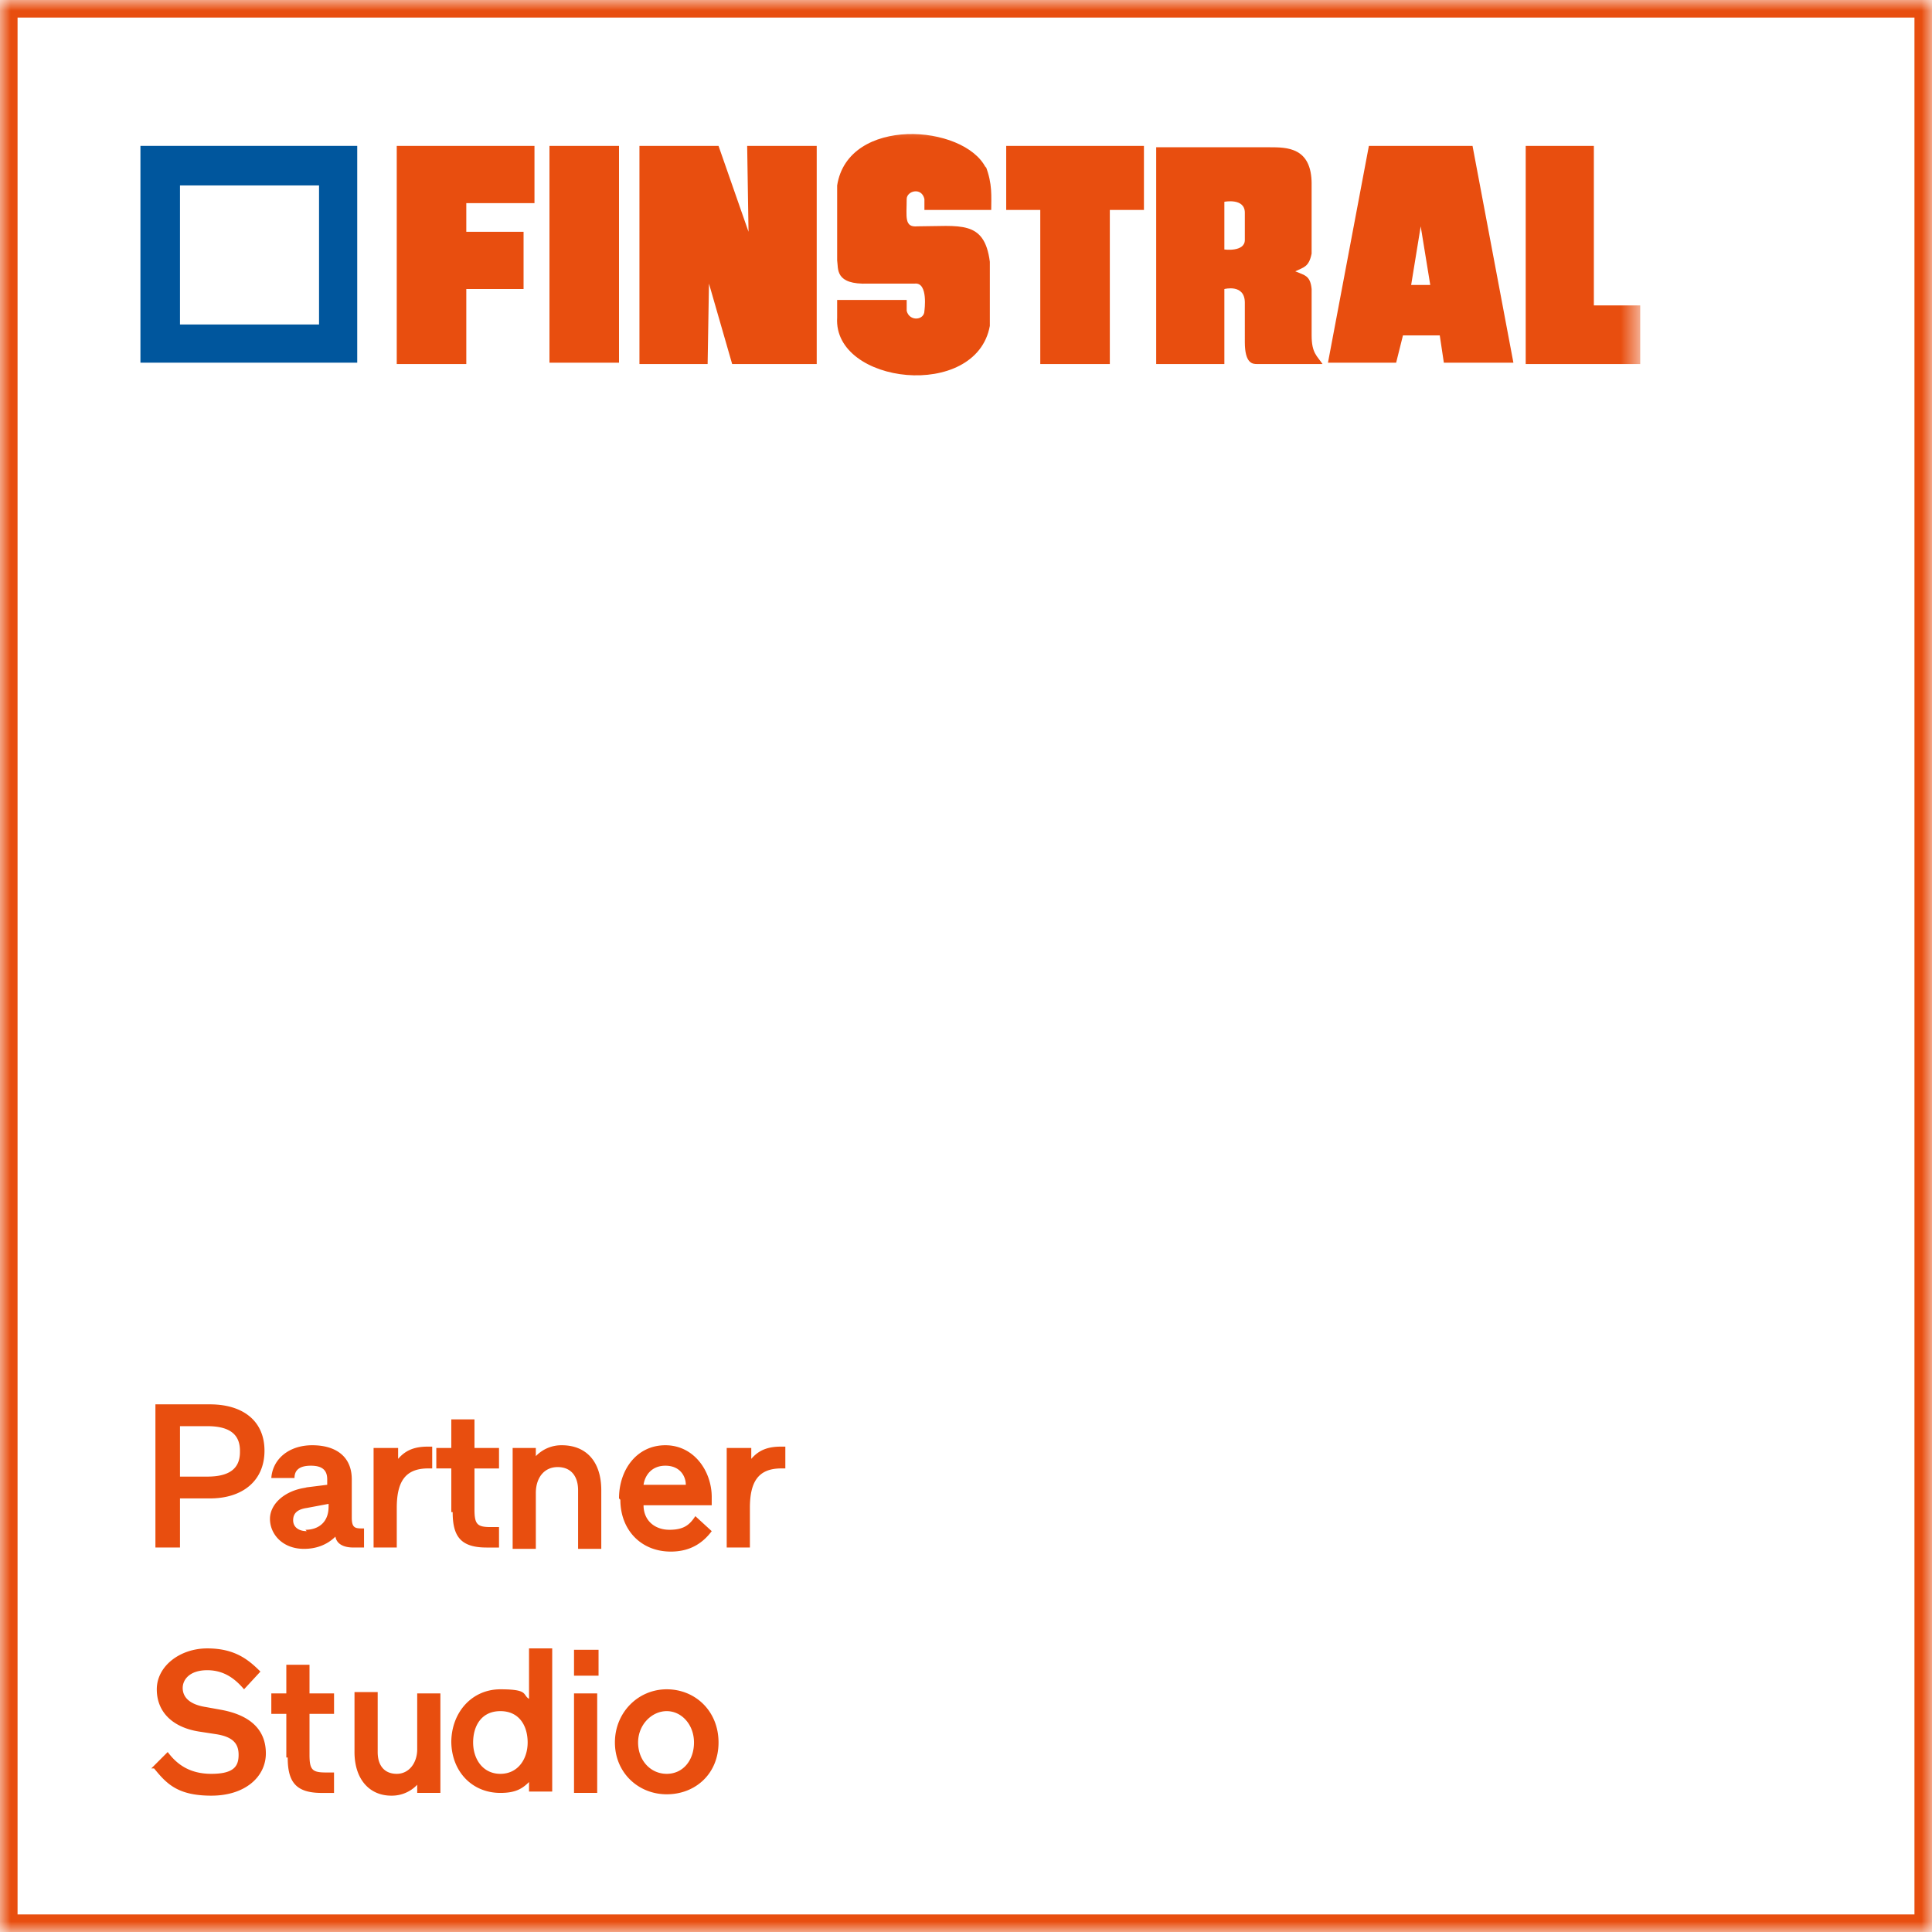 <svg xmlns="http://www.w3.org/2000/svg" width="90" height="90" fill="none"><g clip-path="url(#a)"><mask id="b" width="90" height="90" x="0" y="0" maskUnits="userSpaceOnUse" style="mask-type:luminance"><path fill="#fff" d="M90 0H0v90h90V0Z"/></mask><g mask="url(#b)"><path stroke="#E84E0F" d="M89.683.318H.318v89.364h89.365V.318Z"/></g><path fill="#00569D" d="M8.384 8.638h6.478v6.478H8.384V8.638ZM6.542 6.796v10.099h10.099V6.796H6.542Z"/><mask id="c" width="71" height="14" x="6" y="5" maskUnits="userSpaceOnUse" style="mask-type:luminance"><path fill="#fff" d="M76.408 5.399H6.542v13.147h69.866V5.4Z"/></mask><g fill="#E84E0F" mask="url(#c)"><path fill-rule="evenodd" d="M61.1 8.51v3.304c-.126.635-.38.635-.761.825.444.19.698.19.762.826v2.16c0 .825.254.952.508 1.333H58.56c-.19 0-.571 0-.571-1.016V14.1c0-.889-.953-.635-.953-.635v3.493H53.86V6.86h5.272c.826 0 1.969 0 1.969 1.714m-3.112 1.334v1.27c0 .572-.953.445-.953.445V9.4s.953-.19.953.508ZM66.627 13.274h-.89l.445-2.73.445 2.73Zm1.969-6.478L70.5 16.895h-3.24l-.19-1.27h-1.715l-.317 1.27h-3.176l1.906-10.099h4.827ZM45.92 7.749c.318.825.255 1.397.255 2.032h-3.112v-.508c-.127-.572-.826-.381-.826 0 0 .826-.127 1.334.508 1.27 1.97 0 3.112-.317 3.366 1.652v2.985c-.635 3.493-7.304 2.731-7.113-.381v-.826h3.239v.508c.127.508.826.445.826 0 0 0 .19-1.333-.445-1.27h-2.16c-1.587.063-1.397-.699-1.46-1.08V8.638c.508-3.24 5.907-2.858 6.923-.826" clip-rule="evenodd"/><path d="M74.248 14.227h2.16v2.731h-5.335V6.796h3.175v7.431ZM53.289 6.796v2.985H51.7v7.177h-3.24V9.781h-1.587V6.796h6.415ZM38.045 16.958h-3.938l-1.08-3.747-.063 3.747h-3.176V6.796h3.684l1.397 4.001-.063-4.001h3.24v10.162ZM28.836 6.796h-3.24v10.099h3.24V6.796ZM24.898 6.796v2.668h-3.176v1.333h2.668v2.668h-2.668v3.493h-3.24V6.796h6.416Z"/></g><path fill="#E84E0F" d="M7.24 65.42h2.541c1.524 0 2.54.762 2.54 2.16 0 1.397-1.015 2.222-2.54 2.222H8.384v2.287H7.24v-6.67Zm3.938 2.16c0-.826-.571-1.144-1.524-1.144h-1.27v2.35h1.27c.953 0 1.524-.317 1.524-1.143v-.064ZM14.227 69.294l1.016-.127v-.254c0-.444-.254-.635-.762-.635s-.762.19-.762.572h-1.08c.064-.89.826-1.525 1.906-1.525s1.842.508 1.842 1.588v1.779c0 .444.127.508.444.508h.127v.889h-.508c-.38 0-.762-.127-.825-.508-.382.38-.89.571-1.461.571-1.017 0-1.588-.698-1.588-1.397 0-.699.698-1.334 1.715-1.46h-.064Zm0 1.97c.572 0 1.08-.318 1.08-1.08v-.128l-1.016.191c-.445.064-.635.254-.635.572 0 .317.254.508.635.508l-.064-.064ZM17.466 67.452h1.08v.508c.381-.444.826-.571 1.398-.571h.19v1.016h-.19c-1.08 0-1.461.635-1.461 1.842v1.842h-1.08v-4.637h.064ZM21.023 70.438v-2.033h-.698v-.953h.698V66.12h1.08v1.333h1.143v.953h-1.143v1.906c0 .698.127.825.762.825h.381v.953h-.571c-1.207 0-1.588-.508-1.588-1.651h-.064ZM23.881 67.452h1.08v.381a1.648 1.648 0 0 1 1.207-.508c1.143 0 1.842.763 1.842 2.096v2.731h-1.08v-2.73c0-.636-.317-1.08-.953-1.08-.635 0-1.016.508-1.016 1.206v2.604h-1.08v-4.7ZM28.836 69.802c0-1.333.825-2.477 2.16-2.477 1.333 0 2.159 1.207 2.159 2.414v.381h-3.176c0 .699.508 1.143 1.207 1.143.698 0 .952-.254 1.206-.635l.763.699c-.382.508-.953.952-1.906.952-1.397 0-2.35-1.016-2.35-2.413l-.063-.064Zm2.16-1.524c-.636 0-.954.445-1.017.89h1.969c0-.382-.254-.89-.953-.89ZM33.917 67.452h1.08v.508c.38-.444.825-.571 1.397-.571h.19v1.016h-.19c-1.08 0-1.461.635-1.461 1.842v1.842h-1.08v-4.637h.064ZM7.05 82.378l.762-.762c.381.508.953 1.016 2.033 1.016s1.27-.38 1.27-.889c0-.508-.254-.826-1.016-.953l-.826-.127c-1.207-.19-1.969-.889-1.969-1.969s1.08-1.905 2.35-1.905 1.906.508 2.477 1.08l-.762.825c-.381-.444-.89-.889-1.715-.889-.826 0-1.143.445-1.143.826 0 .381.254.762 1.08.89l.698.126c1.398.254 2.096.953 2.096 2.033s-.953 1.969-2.54 1.969c-1.588 0-2.096-.572-2.668-1.27H7.05ZM13.338 81.87v-2.032h-.699v-.953h.699v-1.334h1.08v1.334h1.143v.953h-1.143v1.905c0 .699.127.826.762.826h.38v.953h-.57c-1.207 0-1.588-.509-1.588-1.652h-.064ZM16.514 81.553v-2.731h1.08v2.794c0 .635.317 1.016.889 1.016.571 0 .952-.508.952-1.143v-2.604h1.08v4.636h-1.08v-.38a1.626 1.626 0 0 1-1.206.508c-1.017 0-1.715-.763-1.715-2.033v-.063ZM21.023 81.171c0-1.397.953-2.477 2.287-2.477s1.016.254 1.334.445v-2.35h1.08v6.669h-1.08v-.445c-.318.318-.636.508-1.334.508-1.334 0-2.287-1.016-2.287-2.413v.063Zm3.557 0c0-.762-.381-1.46-1.27-1.46-.89 0-1.27.698-1.27 1.46 0 .763.444 1.461 1.27 1.461.825 0 1.27-.698 1.27-1.46ZM26.74 76.853h1.143v1.206H26.74v-1.206Zm0 2.032h1.08v4.636h-1.08v-4.636ZM28.645 81.171c0-1.397 1.08-2.477 2.414-2.477 1.333 0 2.413 1.017 2.413 2.477 0 1.461-1.08 2.414-2.413 2.414-1.334 0-2.414-1.016-2.414-2.413Zm3.684 0c0-.825-.572-1.46-1.27-1.46-.7 0-1.334.635-1.334 1.46 0 .826.571 1.461 1.334 1.461.762 0 1.27-.635 1.27-1.46Z"/></g><defs><clipPath id="a"><path fill="#fff" d="M0 0h90v90H0z"/></clipPath></defs></svg>

